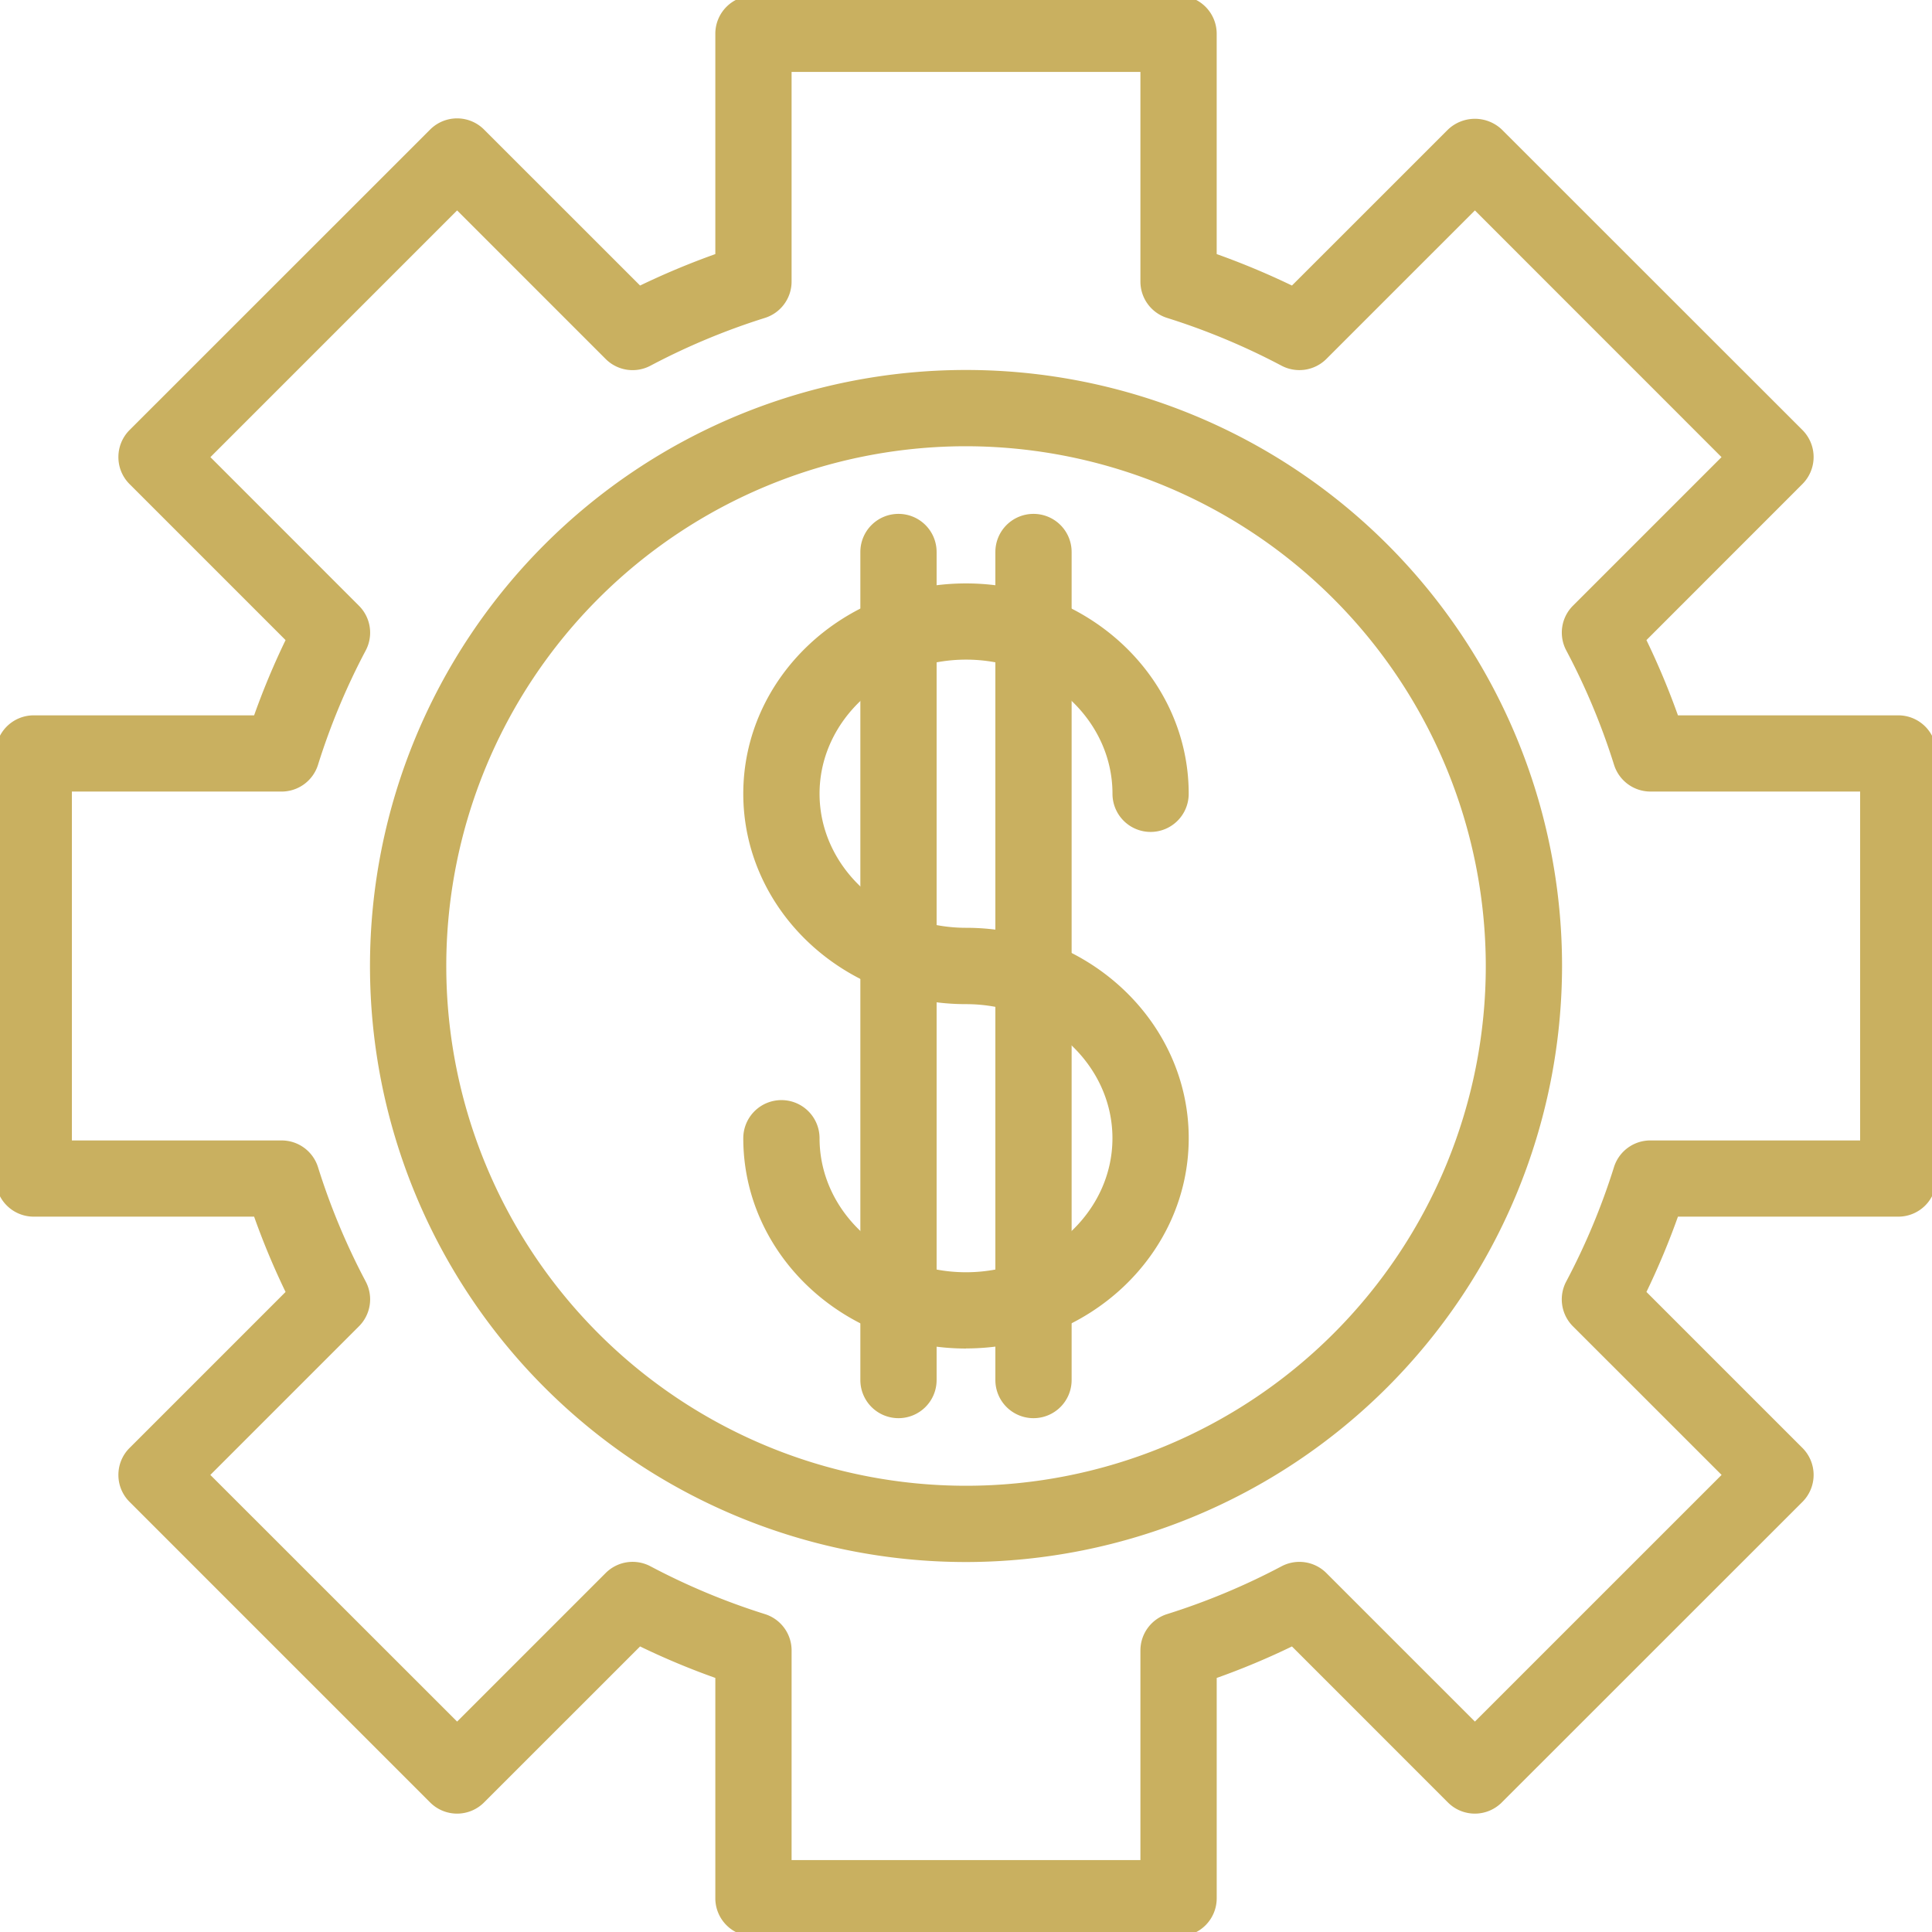 <svg xmlns="http://www.w3.org/2000/svg" xmlns:xlink="http://www.w3.org/1999/xlink" id="incentivi_e_sourcing" data-name="incentivi e sourcing" width="110.514" height="110.514" viewBox="0 0 110.514 110.514"><defs><style>
      .cls-1 {
        fill: #c9b060;
        stroke: #c9b060;
        stroke-width: 0.5px;
      }

      .cls-2 {
        clip-path: url(#clip-path);
      }
    </style><clipPath id="clip-path"><path id="Tracciato_45" data-name="Tracciato 45" class="cls-1" d="M0,75.837H110.514V-34.677H0Z" transform="translate(0 34.677)"></path></clipPath></defs><g id="Raggruppa_48" data-name="Raggruppa 48" class="cls-2" transform="translate(0 0)"><g id="Raggruppa_43" data-name="Raggruppa 43" transform="translate(-0.001)"><path id="Tracciato_40" data-name="Tracciato 40" class="cls-1" d="M46.263,75.837H21.946a1.93,1.93,0,0,1-1.931-1.931V61.126A42.42,42.42,0,0,1,15.41,59.2L6.359,68.249a1.929,1.929,0,0,1-2.731,0L-13.566,51.055a1.916,1.916,0,0,1-.564-1.364,1.916,1.916,0,0,1,.564-1.364l9.051-9.051A42.544,42.544,0,0,1-6.44,34.668H-19.223a1.929,1.929,0,0,1-1.931-1.928V8.42a1.929,1.929,0,0,1,1.931-1.928H-6.44A42.5,42.5,0,0,1-4.515,1.887l-9.051-9.051a1.922,1.922,0,0,1-.564-1.364A1.929,1.929,0,0,1-13.566-9.9L3.628-27.089a1.929,1.929,0,0,1,2.731,0l9.051,9.048a43.815,43.815,0,0,1,4.605-1.925v-12.78a1.93,1.93,0,0,1,1.931-1.931H46.263a1.93,1.93,0,0,1,1.931,1.931v12.78A43.815,43.815,0,0,1,52.8-18.041l9.051-9.048a1.986,1.986,0,0,1,2.728,0L81.775-9.9a1.935,1.935,0,0,1,0,2.731L72.724,1.887a43.174,43.174,0,0,1,1.928,4.605h12.78A1.927,1.927,0,0,1,89.36,8.42V32.74a1.927,1.927,0,0,1-1.928,1.928H74.652a43.222,43.222,0,0,1-1.928,4.608l9.051,9.051a1.931,1.931,0,0,1,0,2.728l-17.2,17.194a1.925,1.925,0,0,1-2.728,0L52.8,59.2a42.156,42.156,0,0,1-4.605,1.928v12.78a1.93,1.93,0,0,1-1.931,1.931M23.877,71.974H44.331V59.73a1.928,1.928,0,0,1,1.361-1.842,39.167,39.167,0,0,0,6.581-2.75,1.933,1.933,0,0,1,2.266.341l8.675,8.675L77.679,49.691,69,41.016a1.93,1.93,0,0,1-.344-2.266,38.87,38.87,0,0,0,2.75-6.584,1.929,1.929,0,0,1,1.845-1.358H85.5V10.351H73.256a1.933,1.933,0,0,1-1.845-1.358A38.87,38.87,0,0,0,68.66,2.41,1.924,1.924,0,0,1,69,.147l8.675-8.675L63.214-22.994l-8.675,8.675a1.939,1.939,0,0,1-2.266.341,39.22,39.22,0,0,0-6.584-2.75,1.929,1.929,0,0,1-1.358-1.842V-30.814H23.877V-18.57a1.929,1.929,0,0,1-1.358,1.842,39.22,39.22,0,0,0-6.584,2.75,1.929,1.929,0,0,1-2.266-.341L4.995-22.994-9.471-8.528-.8.147A1.924,1.924,0,0,1-.452,2.41,38.87,38.87,0,0,0-3.2,8.994a1.933,1.933,0,0,1-1.845,1.358H-17.291V30.809H-5.047A1.929,1.929,0,0,1-3.2,32.166,38.869,38.869,0,0,0-.452,38.75,1.93,1.93,0,0,1-.8,41.016l-8.675,8.675L4.995,64.154l8.675-8.675a1.928,1.928,0,0,1,2.266-.341,39.167,39.167,0,0,0,6.581,2.75,1.928,1.928,0,0,1,1.361,1.842Z" transform="translate(21.154 34.677)"></path></g><g id="Raggruppa_44" data-name="Raggruppa 44" transform="translate(21.415 21.413)"><path id="Tracciato_41" data-name="Tracciato 41" class="cls-1" d="M23.223,46.449A33.844,33.844,0,1,1,57.068,12.606,33.88,33.88,0,0,1,23.223,46.449m0-63.825A29.981,29.981,0,1,0,53.206,12.606,30.017,30.017,0,0,0,23.223-17.376" transform="translate(10.619 21.239)"></path></g><g id="Raggruppa_45" data-name="Raggruppa 45" transform="translate(42.767 33.628)"><path id="Tracciato_42" data-name="Tracciato 42" class="cls-1" d="M8.571,29.686c-6.887,0-12.49-5.284-12.49-11.779a1.932,1.932,0,0,1,1.931-1.931A1.93,1.93,0,0,1-.056,17.907c0,4.366,3.869,7.916,8.627,7.916s8.627-3.55,8.627-7.916-3.869-7.92-8.627-7.92C1.684,9.987-3.919,4.7-3.919-1.8s5.6-11.779,12.49-11.779S21.06-8.29,21.06-1.8A1.93,1.93,0,0,1,19.129.136,1.932,1.932,0,0,1,17.2-1.8c0-4.366-3.869-7.92-8.627-7.92S-.056-6.161-.056-1.8s3.869,7.92,8.627,7.92c6.887,0,12.49,5.284,12.49,11.782s-5.6,11.779-12.49,11.779" transform="translate(3.919 13.574)"></path></g><g id="Raggruppa_46" data-name="Raggruppa 46" transform="translate(57.187 29.645)"><path id="Tracciato_43" data-name="Tracciato 43" class="cls-1" d="M1.325,35.153A1.93,1.93,0,0,1-.606,33.222V-14.146a1.929,1.929,0,0,1,1.931-1.928,1.929,1.929,0,0,1,1.931,1.928V33.222a1.93,1.93,0,0,1-1.931,1.931" transform="translate(0.606 16.074)"></path></g><g id="Raggruppa_47" data-name="Raggruppa 47" transform="translate(49.464 29.645)"><path id="Tracciato_44" data-name="Tracciato 44" class="cls-1" d="M1.325,35.153A1.93,1.93,0,0,1-.606,33.222V-14.146a1.929,1.929,0,0,1,1.931-1.928,1.929,1.929,0,0,1,1.931,1.928V33.222a1.93,1.93,0,0,1-1.931,1.931" transform="translate(0.606 16.074)"></path></g></g></svg>